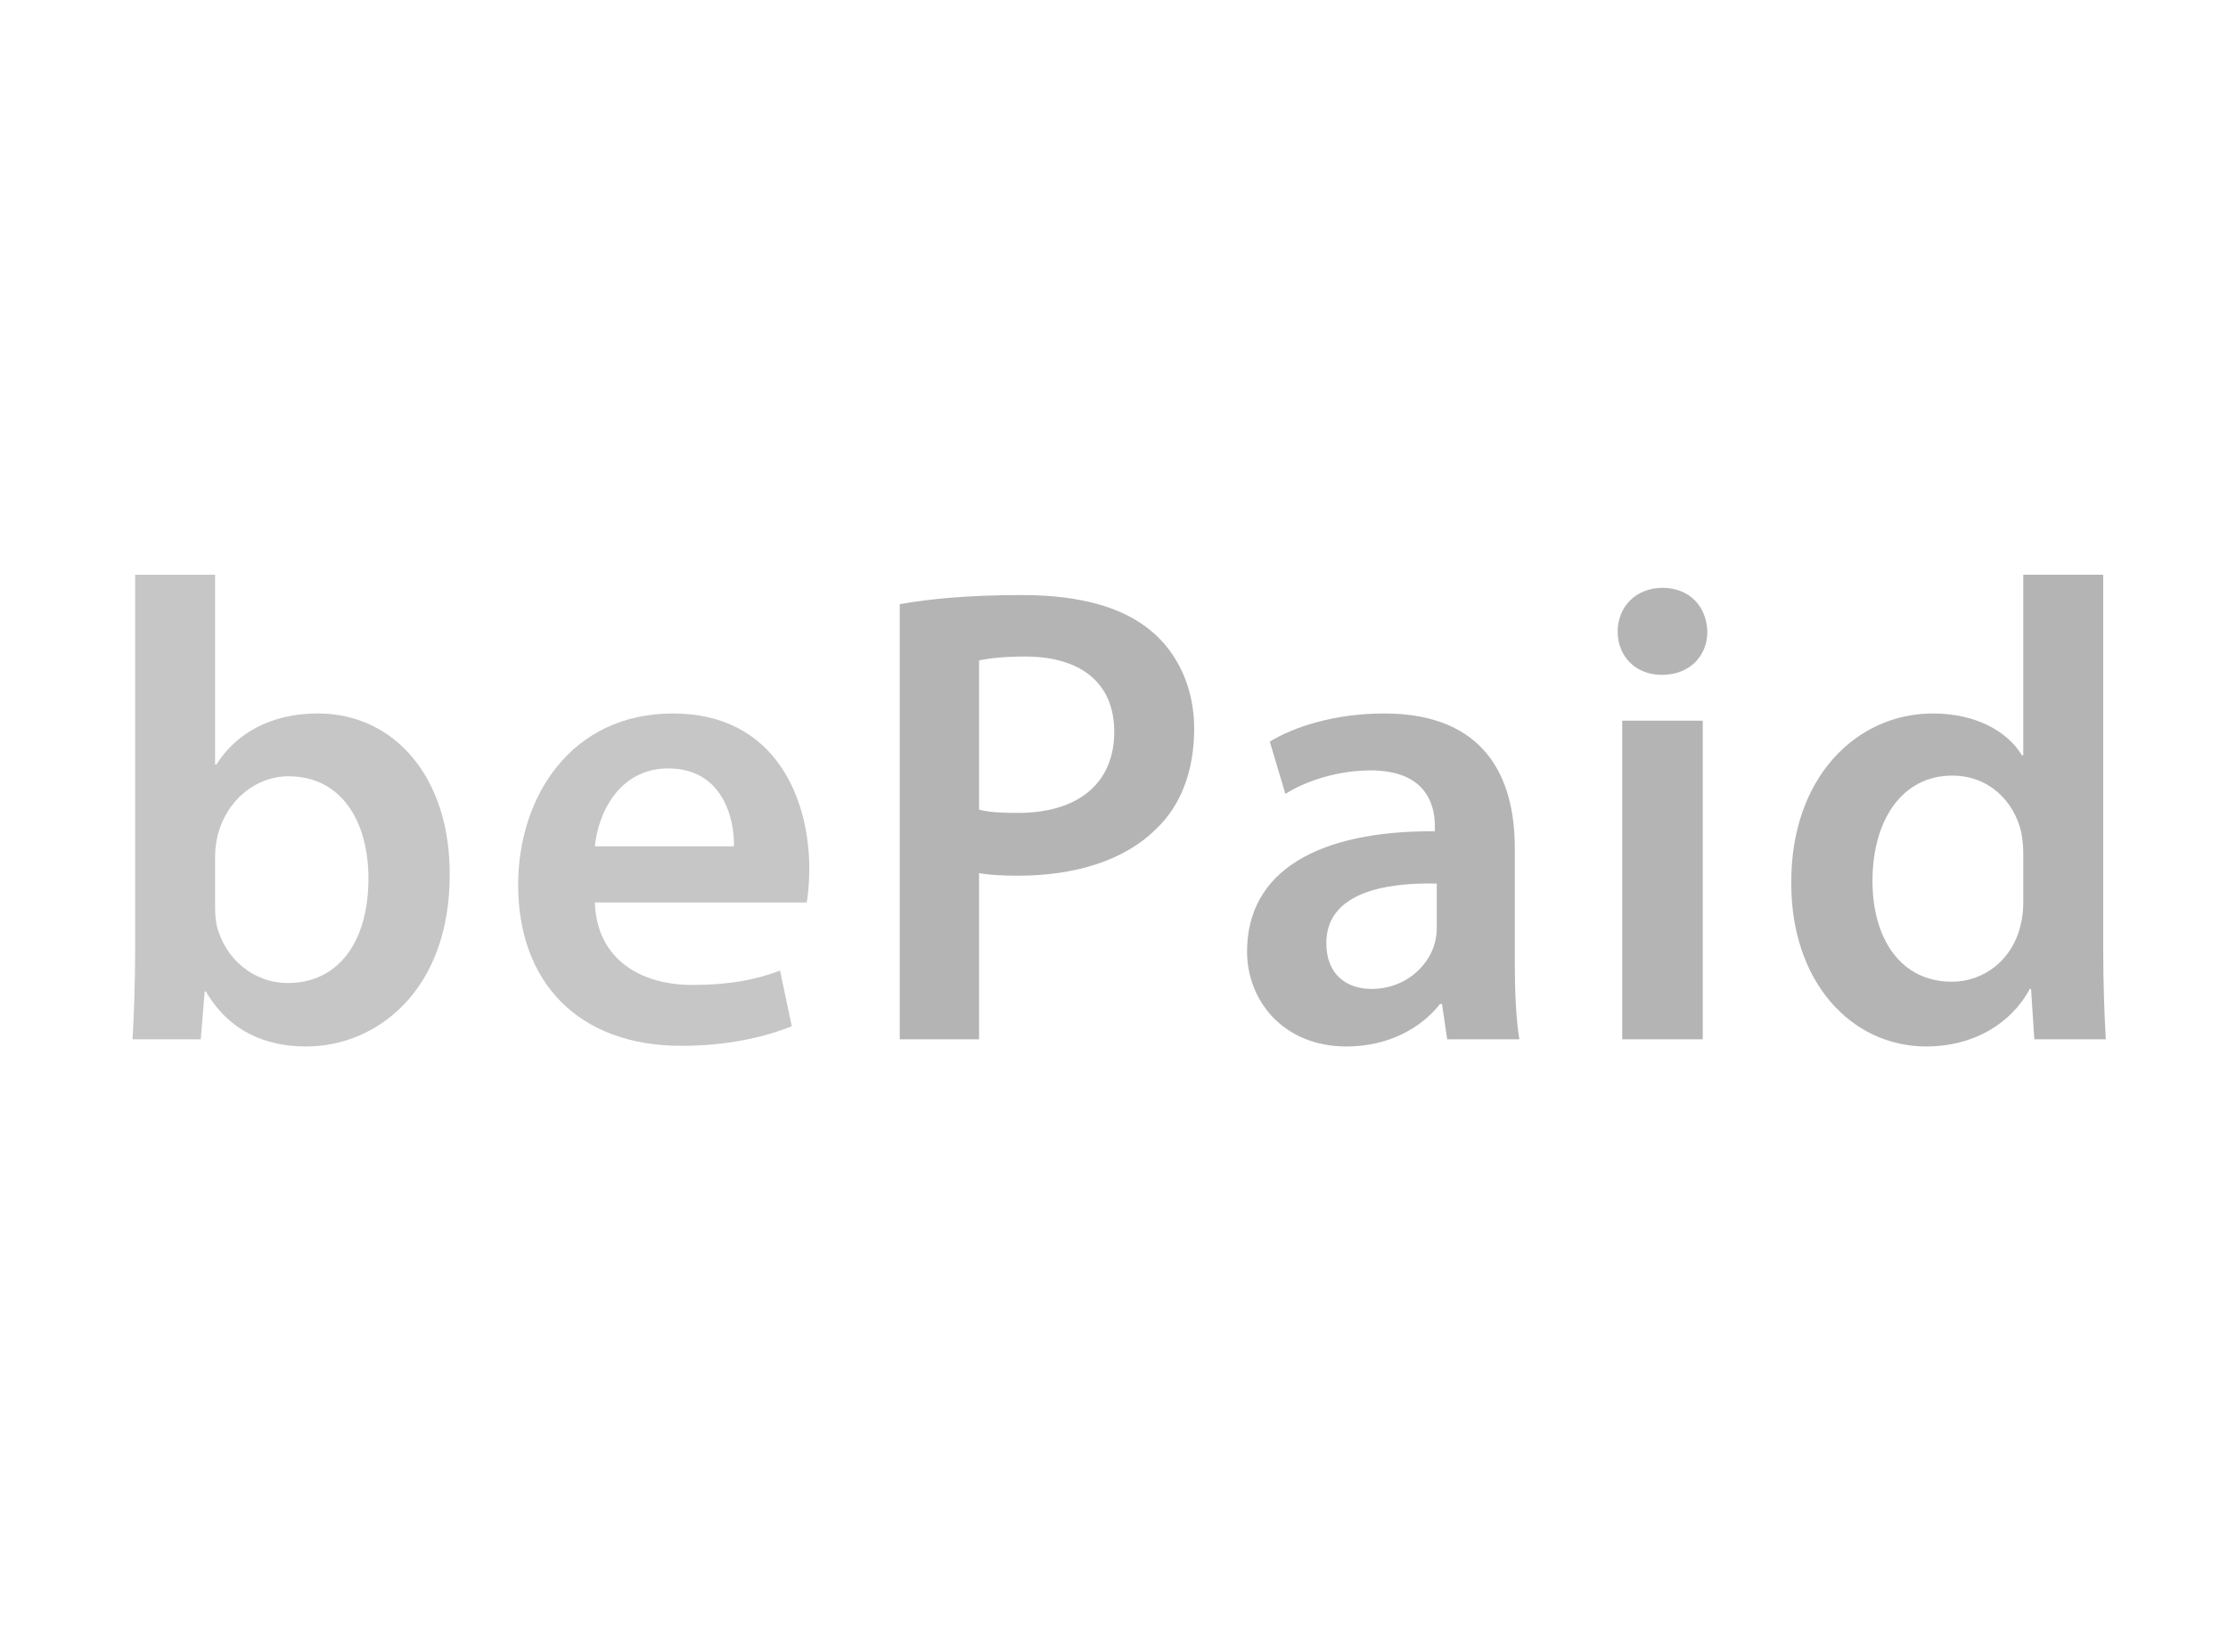 <svg width="89" height="66" viewBox="0 0 89 66" fill="none" xmlns="http://www.w3.org/2000/svg">
<g opacity="0.43">
<mask id="mask0_7627_123164" style="mask-type:luminance" maskUnits="userSpaceOnUse" x="4" y="22" width="81" height="22">
<path d="M4 22H85V43.206H4V22Z" fill="white"/>
</mask>
<g mask="url(#mask0_7627_123164)">
<path d="M8.592 36.269C8.592 36.53 8.617 36.792 8.67 37.027C9.007 38.308 10.123 39.274 11.499 39.274C13.499 39.274 14.718 37.654 14.718 35.092C14.718 32.845 13.654 31.015 11.526 31.015C10.228 31.015 9.059 31.956 8.695 33.367C8.644 33.602 8.592 33.89 8.592 34.204V36.269ZM5.294 41.523C5.347 40.66 5.399 39.249 5.399 37.942V22.963H8.592V30.544H8.644C9.423 29.315 10.798 28.505 12.693 28.505C15.783 28.505 17.989 31.093 17.964 34.962C17.964 39.536 15.082 41.81 12.226 41.81C10.59 41.81 9.137 41.184 8.228 39.615H8.176L8.02 41.523H5.294Z" fill="#7B7B7B"/>
<path d="M29.317 33.812C29.343 32.635 28.824 30.701 26.695 30.701C24.722 30.701 23.891 32.504 23.762 33.812H29.317ZM23.762 36.059C23.84 38.359 25.63 39.352 27.655 39.352C29.136 39.352 30.2 39.144 31.16 38.778L31.628 41C30.537 41.444 29.031 41.784 27.214 41.784C23.112 41.784 20.698 39.249 20.698 35.354C20.698 31.824 22.826 28.505 26.877 28.505C30.978 28.505 32.328 31.904 32.328 34.7C32.328 35.301 32.276 35.772 32.225 36.059H23.762Z" fill="#7B7B7B"/>
<path d="M39.11 32.347C39.499 32.453 40.018 32.478 40.668 32.478C43.057 32.478 44.51 31.302 44.51 29.237C44.51 27.277 43.16 26.231 40.953 26.231C40.071 26.231 39.448 26.309 39.11 26.387V32.347ZM35.942 24.139C37.086 23.931 38.669 23.774 40.824 23.774C43.16 23.774 44.873 24.27 45.989 25.212C47.028 26.074 47.703 27.46 47.703 29.106C47.703 30.779 47.183 32.165 46.197 33.105C44.925 34.386 42.926 34.987 40.668 34.987C40.071 34.987 39.526 34.962 39.11 34.883V41.523H35.942V24.139Z" fill="#525252"/>
<path d="M57.394 35.301C55.136 35.25 52.982 35.746 52.982 37.68C52.982 38.935 53.787 39.511 54.799 39.511C56.071 39.511 57.005 38.674 57.291 37.758C57.369 37.523 57.394 37.262 57.394 37.053V35.301ZM57.81 41.523L57.602 40.111H57.524C56.746 41.104 55.422 41.81 53.787 41.81C51.242 41.81 49.815 39.954 49.815 38.02C49.815 34.805 52.644 33.184 57.317 33.211V33.001C57.317 32.165 56.979 30.78 54.746 30.78C53.501 30.78 52.203 31.172 51.346 31.72L50.723 29.63C51.657 29.054 53.293 28.505 55.292 28.505C59.342 28.505 60.51 31.093 60.51 33.863V38.465C60.51 39.615 60.562 40.739 60.692 41.523H57.81Z" fill="#525252"/>
<path d="M64.801 28.793H68.019V41.523H64.801V28.793ZM68.202 25.237C68.202 26.205 67.5 26.963 66.385 26.963C65.32 26.963 64.619 26.205 64.619 25.237C64.619 24.244 65.346 23.486 66.41 23.486C67.5 23.486 68.175 24.244 68.202 25.237Z" fill="#525252"/>
<path d="M80.822 34.099C80.822 33.838 80.795 33.524 80.744 33.262C80.458 32.008 79.446 30.988 77.992 30.988C75.941 30.988 74.799 32.819 74.799 35.197C74.799 37.523 75.941 39.223 77.966 39.223C79.264 39.223 80.406 38.333 80.717 36.948C80.795 36.661 80.822 36.347 80.822 36.007V34.099ZM84.015 22.963V37.942C84.015 39.249 84.067 40.66 84.118 41.523H81.263L81.133 39.511H81.081C80.328 40.922 78.797 41.81 76.954 41.81C73.943 41.81 71.554 39.223 71.554 35.301C71.528 31.041 74.176 28.505 77.213 28.505C78.952 28.505 80.199 29.237 80.77 30.178H80.822V22.963H84.015Z" fill="#525252"/>
</g>
</g>
</svg>
